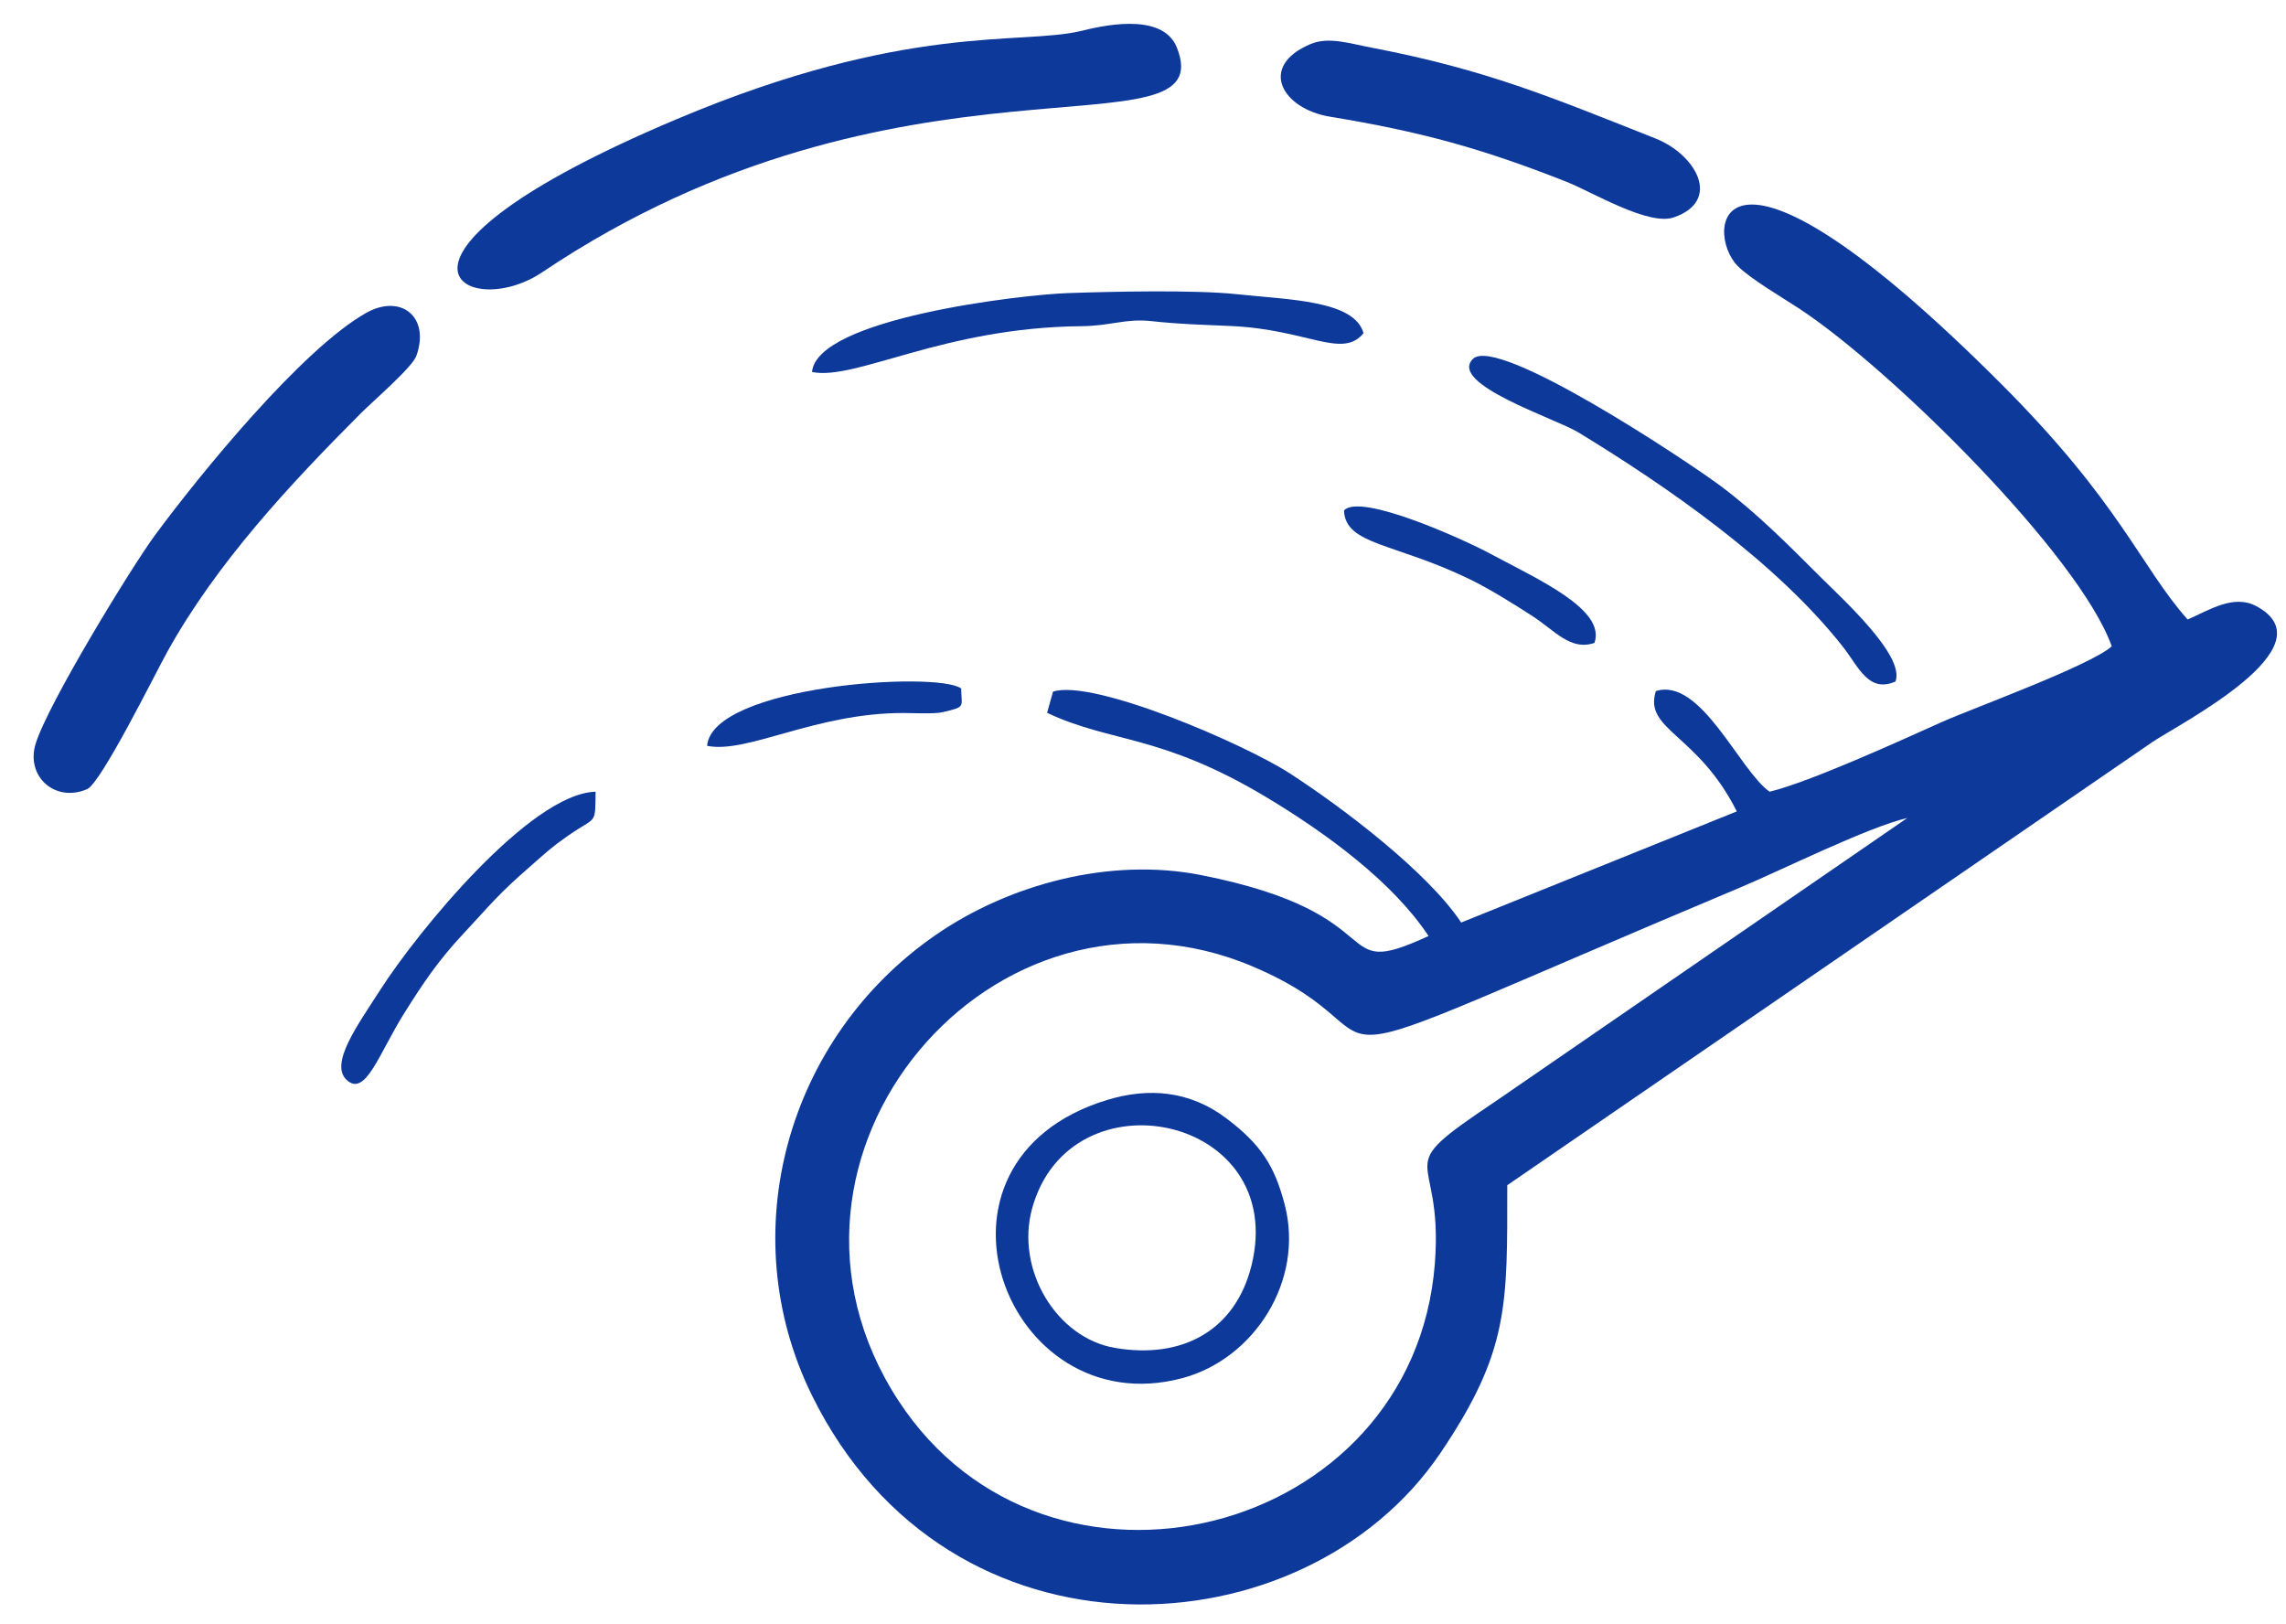 <?xml version="1.0" encoding="utf-8"?>
<!-- Generator: Adobe Illustrator 15.0.0, SVG Export Plug-In . SVG Version: 6.00 Build 0)  -->
<!DOCTYPE svg PUBLIC "-//W3C//DTD SVG 1.1//EN" "http://www.w3.org/Graphics/SVG/1.1/DTD/svg11.dtd">
<svg version="1.1" id="Слой_1" xmlns:xodm="http://www.corel.com/coreldraw/odm/2003"
	 xmlns="http://www.w3.org/2000/svg" xmlns:xlink="http://www.w3.org/1999/xlink" x="0px" y="0px" width="815px" height="579px"
	 viewBox="0 0 815 579" enable-background="new 0 0 815 579" xml:space="preserve">
<g id="Слой_x0020_1">
	<path fill="#0D399B" d="M679.99,291.615L533.17,392.645c-39.229,26.25-18.34,15.971-21.619,57.86
		c-7.66,97.8-138.25,130.11-191.26,48.81c-56.761-87.039,34.26-194.08,126.59-154.64c62.92,26.87-5.771,47.05,173.67-28.33
		C635.4,310.105,665.7,294.984,679.99,291.615z M752.881,230.425c-7.73,6.9-50.131,22.31-60.4,26.91
		c-15.03,6.74-47.14,21.42-61.59,24.92c-10.68-7.46-24.53-40.94-40.55-35.87c-4.41,13.92,14.859,15.03,28.859,42.89l-98.26,39.62
		c-11.92-17.97-42.2-40.949-61.17-53.22c-16.23-10.49-70.12-33.76-84.351-29.09l-2.109,7.55c22.91,10.79,40.47,7.5,78.01,29.99
		c21.641,12.96,45.25,30.33,57.98,49.57c-36.03,16.68-10.41-7.78-81.15-21.73c-32.25-6.35-68.109,3.11-94.58,21.38
		c-52.88,36.5-72.6,106.181-44.12,164.08c48.96,99.55,175.69,92.24,224.11,20.561c24.55-36.33,23.8-52.681,23.8-95.44l230.08-158.05
		c9.91-6.61,63.74-34.08,36.96-48.4c-8.07-4.31-16.689,1.37-24.47,4.771c-16.931-19.1-23.84-41.37-66.62-84.15
		c-101.91-101.91-105.95-54.18-93.8-41.89c4.52,4.58,16.36,11.51,22.149,15.33C674.421,131.765,741.341,198.005,752.881,230.425
		L752.881,230.425z"/>
	<path fill="#0D399B" d="M385.37,11.045c-21.51,5.15-62.029-3.17-143.979,31.38c-117.83,49.66-74.82,72.61-48.181,54.7
		c128.21-86.16,242.48-39.78,226.351-80.2C414.301,3.745,391.42,9.595,385.37,11.045z"/>
	<path fill="#0D399B" d="M130.5,111.575c-22.899,12.93-59.33,57.65-75.18,79.14c-8.39,11.36-38.36,60.38-42.64,74.53
		c-3.511,11.59,6.97,21,18.37,16.1c4.97-2.13,24.21-41.06,28.569-48.92c17.62-31.81,43.95-59.95,69.13-85.189
		c4.34-4.351,18.24-16.26,19.7-20.391C153.42,112.815,142.81,104.635,130.5,111.575z"/>
	<path fill="#0D399B" d="M467.211,15.715c-18.83,7.95-10.091,23.07,6.869,25.87c32.391,5.34,53.891,11.2,84.351,23.2
		c9.069,3.58,29.229,15.83,38.26,12.729c17.351-5.939,7.92-22.439-6.47-28.14c-36.92-14.62-60.34-24.56-100.98-32.33
		C481.06,15.485,473.7,12.985,467.211,15.715z"/>
	<path fill="#0D399B" d="M446.171,451.205c-5.681,22.859-24.33,33.47-48.63,29.35c-20.931-3.56-35.521-27.92-29.591-49.649
		C381.44,381.495,459.51,397.445,446.171,451.205z M394.73,392.145c-71.6,21.78-36.37,115.95,26.71,99.2
		c25.73-6.83,43.64-34.81,36.58-61.89c-3.64-13.96-8.55-21.48-20.771-30.73C424.11,388.785,409.45,387.665,394.73,392.145z"/>
	<path fill="#0D399B" d="M289.5,132.625c15.591,3.16,46.67-15.87,95.91-16.33c10.811-0.1,15.75-2.8,24.971-1.82
		c10.96,1.18,17.35,1.23,28.779,1.77c27.16,1.29,39.37,11.8,46.96,2.55c-3.18-11.71-26.51-11.91-44.97-13.89
		c-15.08-1.63-44.64-0.96-60.53-0.41C364.14,105.065,291.18,113.525,289.5,132.625z"/>
	<path fill="#0D399B" d="M675.77,242.965c3.521-9.19-19.03-29.55-26.76-37.28c-11.44-11.43-22.591-22.7-35.46-32.34
		c-11.66-8.729-79.771-54.06-88.431-45.38c-8.92,8.93,29.53,21.271,37.521,26.14c32.24,19.65,70.59,46.29,94.31,76.37
		C662.68,237.745,666.1,247.185,675.77,242.965z"/>
	<path fill="#0D399B" d="M212.34,282.255c-23.27,0.63-63.529,49.98-76.729,70.58c-7.99,12.47-18.24,26.36-12.03,32.17
		c6.7,6.271,11.53-9.41,20.49-23.71c6.97-11.1,12.2-18.84,20.92-28.189c10.65-11.42,12.13-13.83,24.49-24.61
		c5.2-4.53,6.95-6.31,12.91-10.47C212.88,290.705,212.14,294.475,212.34,282.255z"/>
	<path fill="#0D399B" d="M479.16,181.975c0.48,12.38,17.98,11.46,45.01,24.62c6.9,3.36,15.521,8.74,22.091,12.99
		c8.06,5.2,13.7,12.57,22.2,9.61c4.17-11.95-20.261-22.7-37.341-31.891C522.051,192.425,485.03,175.605,479.16,181.975z"/>
	<path fill="#0D399B" d="M252.09,265.895c14.391,2.92,38.58-11.78,70.141-11.7c3.39,0.01,10.87,0.399,13.82-0.29
		c8.449-1.99,6.699-1.66,6.63-8.45C333.94,239.095,253.98,244.445,252.09,265.895z"/>
</g>
<g>
	<path fill="#0D399B" d="M11.02-70.139l-8.689,0.936"/>
</g>
</svg>
